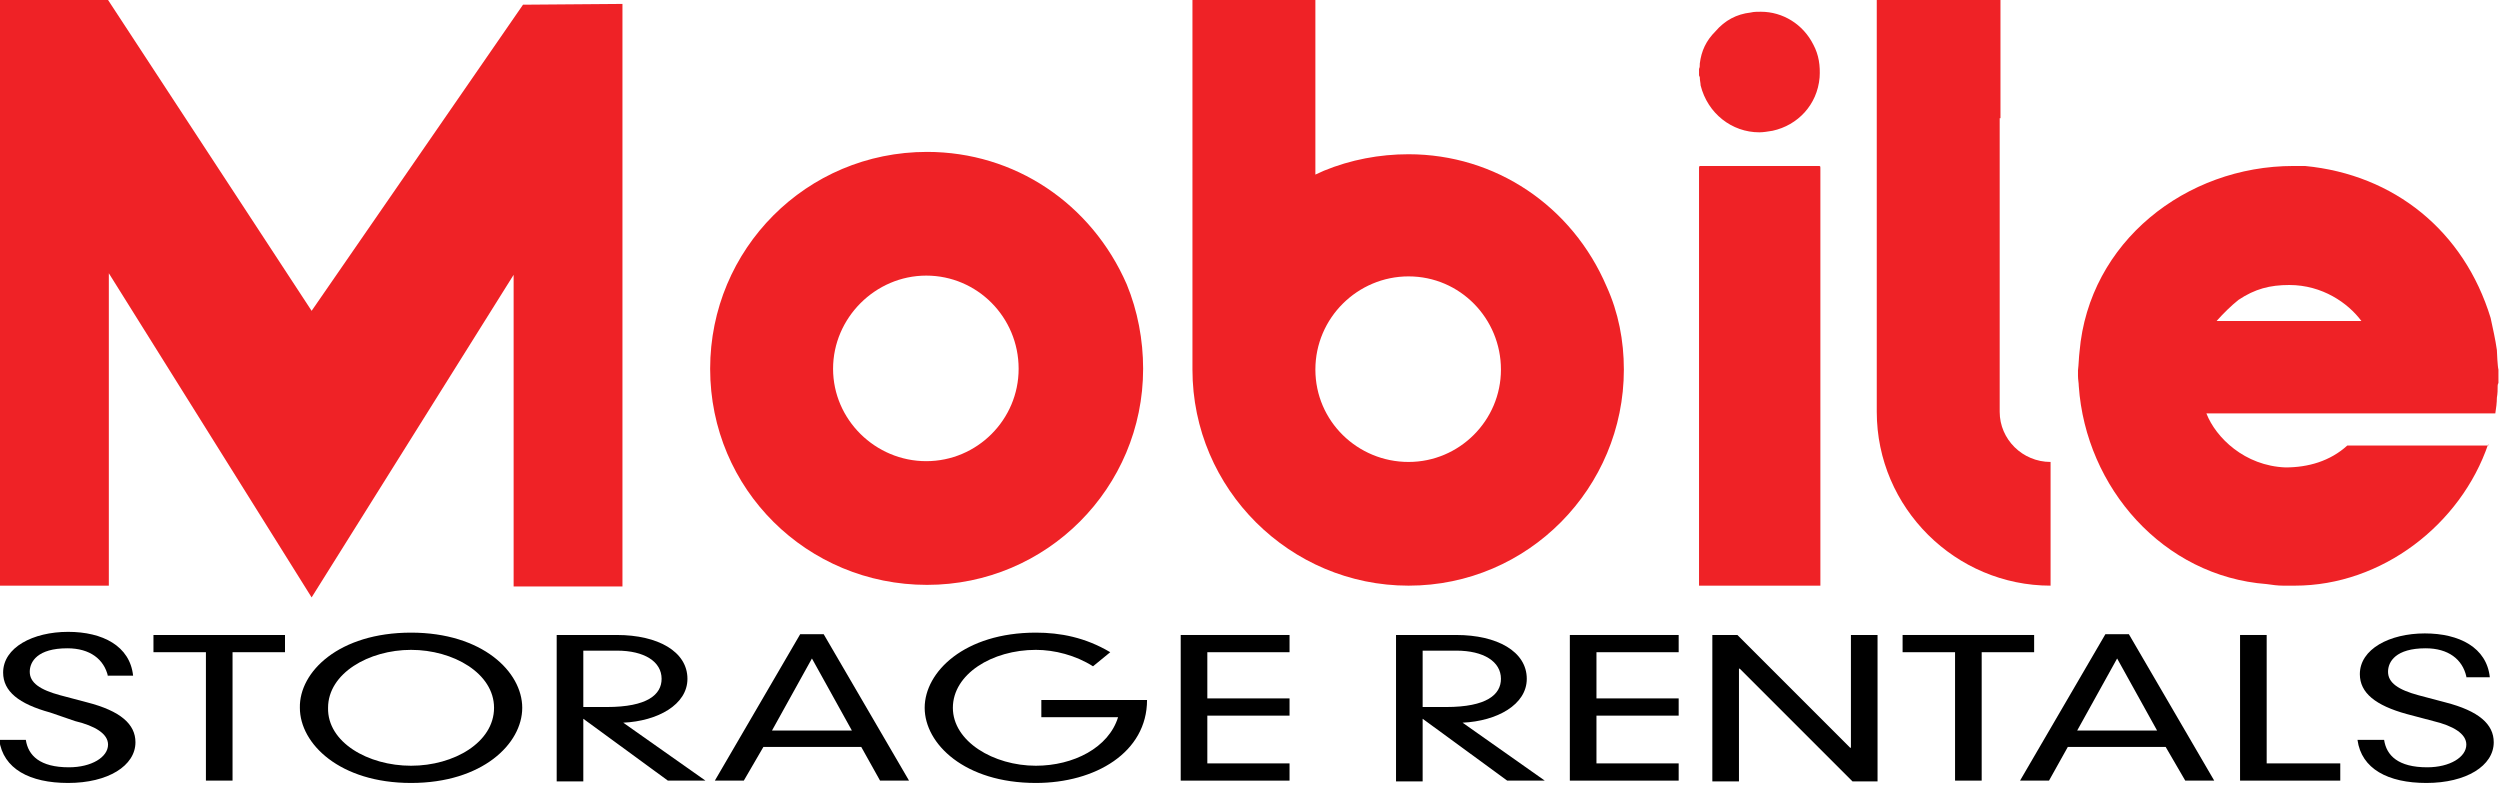 <?xml version="1.0" encoding="utf-8"?>
<!-- Generator: Adobe Illustrator 25.0.0, SVG Export Plug-In . SVG Version: 6.00 Build 0)  -->
<svg version="1.0" id="Layer_1" xmlns="http://www.w3.org/2000/svg" xmlns:xlink="http://www.w3.org/1999/xlink" x="0px" y="0px"
	 viewBox="0 0 319.3 101" style="enable-background:new 0 0 319.3 101;" xml:space="preserve">
<style type="text/css">
	.st0{fill:#EF2226;}
</style>
<g>
	<g>
		<path class="st0" d="M0,0h13.8l26,39.7l27-39.1l12.7-0.1v74.4H65.6V35.1L39.8,76.3L13.9,34.9v39.9H0V0z"/>
		<path class="st0" d="M146,47.1c0,15.2-12.3,27.6-27.6,27.6c-15.3,0-27.7-12.2-27.7-27.6c0-15.3,12.3-27.7,27.7-27.7
			c11.2,0,21,6.6,25.5,16.9C145.3,39.7,146,43.4,146,47.1z M130.1,47.1c0-6.6-5.3-11.9-11.8-11.9s-11.9,5.4-11.9,11.9
			c0,6.5,5.4,11.8,11.9,11.8S130.1,53.6,130.1,47.1z"/>
		<path class="st0" d="M207.4,47.2c0,15.1-12.2,27.6-27.5,27.6c-15.1,0-27.6-12.3-27.6-27.6V0H168v22.3c0.4-0.2,0.7-0.3,1.1-0.5
			c3.4-1.4,7.1-2.1,10.8-2.1c11.1,0,20.9,6.6,25.3,16.9C206.7,39.9,207.4,43.5,207.4,47.2z M191.7,47.2c0-6.5-5.2-11.9-11.8-11.9
			c-6.5,0-11.9,5.3-11.9,11.9S173.4,59,179.9,59C186.4,59,191.7,53.7,191.7,47.2z"/>
		<path class="st0" d="M217,8.8c0.1-0.2,0.1-0.4,0.1-0.7c0.2-1.6,0.8-2.9,2-4.1c1.2-1.4,2.7-2.2,4.5-2.4c0.4-0.1,0.8-0.1,1.3-0.1
			c2.8,0,5.4,1.6,6.7,4.2c0.7,1.3,0.9,2.7,0.8,4.2c-0.3,3.5-2.8,6.1-6,6.8c-0.6,0.1-1.2,0.2-1.7,0.2c-3.5,0-6.6-2.4-7.5-6
			c0-0.3-0.1-0.6-0.1-1c0-0.1-0.1-0.2-0.1-0.3V8.8z M217,52.3V21.5c0-0.3,0-0.3,0.3-0.3h14.9c0.3,0,0.3,0,0.3,0.3V52v22.8H217V52.3z
			"/>
		<path class="st0" d="M261.9,59v15.8c-12.1,0-22.2-9.9-22.2-22.2V0h15.8v15.1h-0.1v37.5C255.4,56.1,258.3,59,261.9,59z"/>
		<path class="st0" d="M317.8,56.7c-3.5,10.3-13.6,18.1-24.7,18.1h-1.5c-0.7,0-1.4-0.1-2.1-0.2c-13.2-1-23.1-12.3-24-25.3
			c0-0.4-0.1-0.8-0.1-1.3c0-0.3,0-0.5,0-0.7c0.1-0.8,0.1-1.6,0.2-2.4c1.2-14,13.6-23.7,27.3-23.7c0.5,0,0.9,0,1.5,0
			c11.4,1.1,20.3,8.3,23.7,19.4c0.3,1.4,0.6,2.7,0.8,4.1c0,0.3,0.1,2.2,0.2,2.5v1.7c-0.1,0.2-0.1,0.3-0.1,0.4c0,0.5,0,0.9-0.1,1.5
			c0,0.6-0.1,1.4-0.2,2h-15.9h-21c1.2,3.1,4.9,6.7,10.1,6.9c2.9,0,5.7-0.8,7.9-2.8H317.8z M283.1,41c6.1,0,12.4,0,18.5,0
			c-1.7-2.3-5-4.6-9.2-4.6c-2.5,0-4.4,0.5-6.5,1.9C284.9,39.1,284,40,283.1,41z"/>
	</g>
	<g>
		<path d="M13.8,86.4c-0.5-2.2-2.3-3.6-5.2-3.6c-3.8,0-4.8,1.7-4.8,3c0,1.4,1.3,2.3,3.9,3l3.4,0.9c4.3,1.1,6.2,2.8,6.2,5.1
			c0,3-3.5,5.2-8.6,5.2c-4.9,0-8.3-1.8-8.8-5.5h3.4c0.3,2,1.8,3.5,5.5,3.5c2.9,0,5-1.3,5-2.9c0-1.4-1.7-2.4-4.2-3L6.4,91
			c-4-1.1-6-2.7-6-5.1c0-3.2,3.8-5.2,8.3-5.2c4.4,0,7.9,1.8,8.3,5.6H13.8z"/>
		<path d="M26.3,83.3h-6.7v-2.2h16.8v2.2h-6.7v16.4h-3.4V83.3z"/>
		<path d="M52.5,80.8c9.1,0,14.2,5,14.2,9.6c0,4.6-5.1,9.6-14.2,9.6c-9.1,0-14.2-5-14.2-9.6C38.2,85.8,43.3,80.8,52.5,80.8z
			 M52.5,97.8c5.5,0,10.6-3,10.6-7.4c0-4.4-5.2-7.4-10.6-7.4s-10.6,3-10.6,7.4C41.8,94.8,47,97.8,52.5,97.8z"/>
		<path d="M74.5,91.8v8h-3.4V81.1h7.7c5.2,0,9,2.1,9,5.6c0,3.3-3.8,5.4-8.2,5.6l10.5,7.4h-4.8L74.5,91.8z M74.5,90.3c0.5,0,1,0,3,0
			c5.2,0,7-1.6,7-3.6c0-2.2-2.2-3.6-5.7-3.6h-4.3V90.3z"/>
		<path d="M110,95.4H97.5L95,99.7h-3.7l10.9-18.7h3l10.9,18.7h-3.7L110,95.4z M103.7,84.1l-5.1,9.2h10.2L103.7,84.1z"/>
		<path d="M133,89.4h13.5c0,6.7-6.6,10.6-14.2,10.6c-9.1,0-14.2-5-14.2-9.6c0-4.6,5.1-9.6,14.2-9.6c3.1,0,6.3,0.6,9.5,2.5l-2.2,1.8
			c-2.2-1.4-4.9-2.1-7.3-2.1c-5.6,0-10.6,3.1-10.6,7.4c0,4.3,5.2,7.4,10.6,7.4c4.8,0,9.3-2.3,10.5-6.2H133V89.4z"/>
		<path d="M150.8,81.1h13.9v2.2h-10.5v5.9h10.5v2.2h-10.5v6.1h10.5v2.2h-13.9V81.1z"/>
		<path d="M181.7,91.8v8h-3.4V81.1h7.7c5.2,0,9,2.1,9,5.6c0,3.3-3.8,5.4-8.2,5.6l10.5,7.4h-4.8L181.7,91.8z M181.7,90.3
			c0.5,0,1,0,3,0c5.2,0,7-1.6,7-3.6c0-2.2-2.2-3.6-5.7-3.6h-4.3V90.3z"/>
		<path d="M200.5,81.1h13.9v2.2h-10.5v5.9h10.5v2.2h-10.5v6.1h10.5v2.2h-13.9V81.1z"/>
		<path d="M236.4,81.1h3.4v18.7h-3.2l-14.4-14.4h-0.1v14.4h-3.4V81.1h3.2l14.4,14.4h0.1V81.1z"/>
		<path d="M249.7,83.3H243v-2.2h16.8v2.2h-6.7v16.4h-3.4V83.3z"/>
		<path d="M276.6,95.4h-12.5l-2.4,4.3H258l10.9-18.7h3l10.9,18.7h-3.7L276.6,95.4z M270.4,84.1l-5.1,9.2h10.2L270.4,84.1z"/>
		<path d="M286.1,81.1h3.4v16.4h9.4v2.2h-12.8V81.1z"/>
		<path d="M315,86.4c-0.5-2.2-2.3-3.6-5.2-3.6c-3.8,0-4.8,1.7-4.8,3c0,1.4,1.3,2.3,3.9,3l3.4,0.9c4.3,1.1,6.2,2.8,6.2,5.1
			c0,3-3.5,5.2-8.6,5.2c-4.9,0-8.3-1.8-8.8-5.5h3.4c0.3,2,1.8,3.5,5.5,3.5c2.9,0,5-1.3,5-2.9c0-1.4-1.7-2.4-4.2-3l-3.4-0.9
			c-4-1.1-6-2.7-6-5.1c0-3.2,3.8-5.2,8.3-5.2c4.4,0,7.9,1.8,8.3,5.6H315z"/>
	</g>
</g>
</svg>
